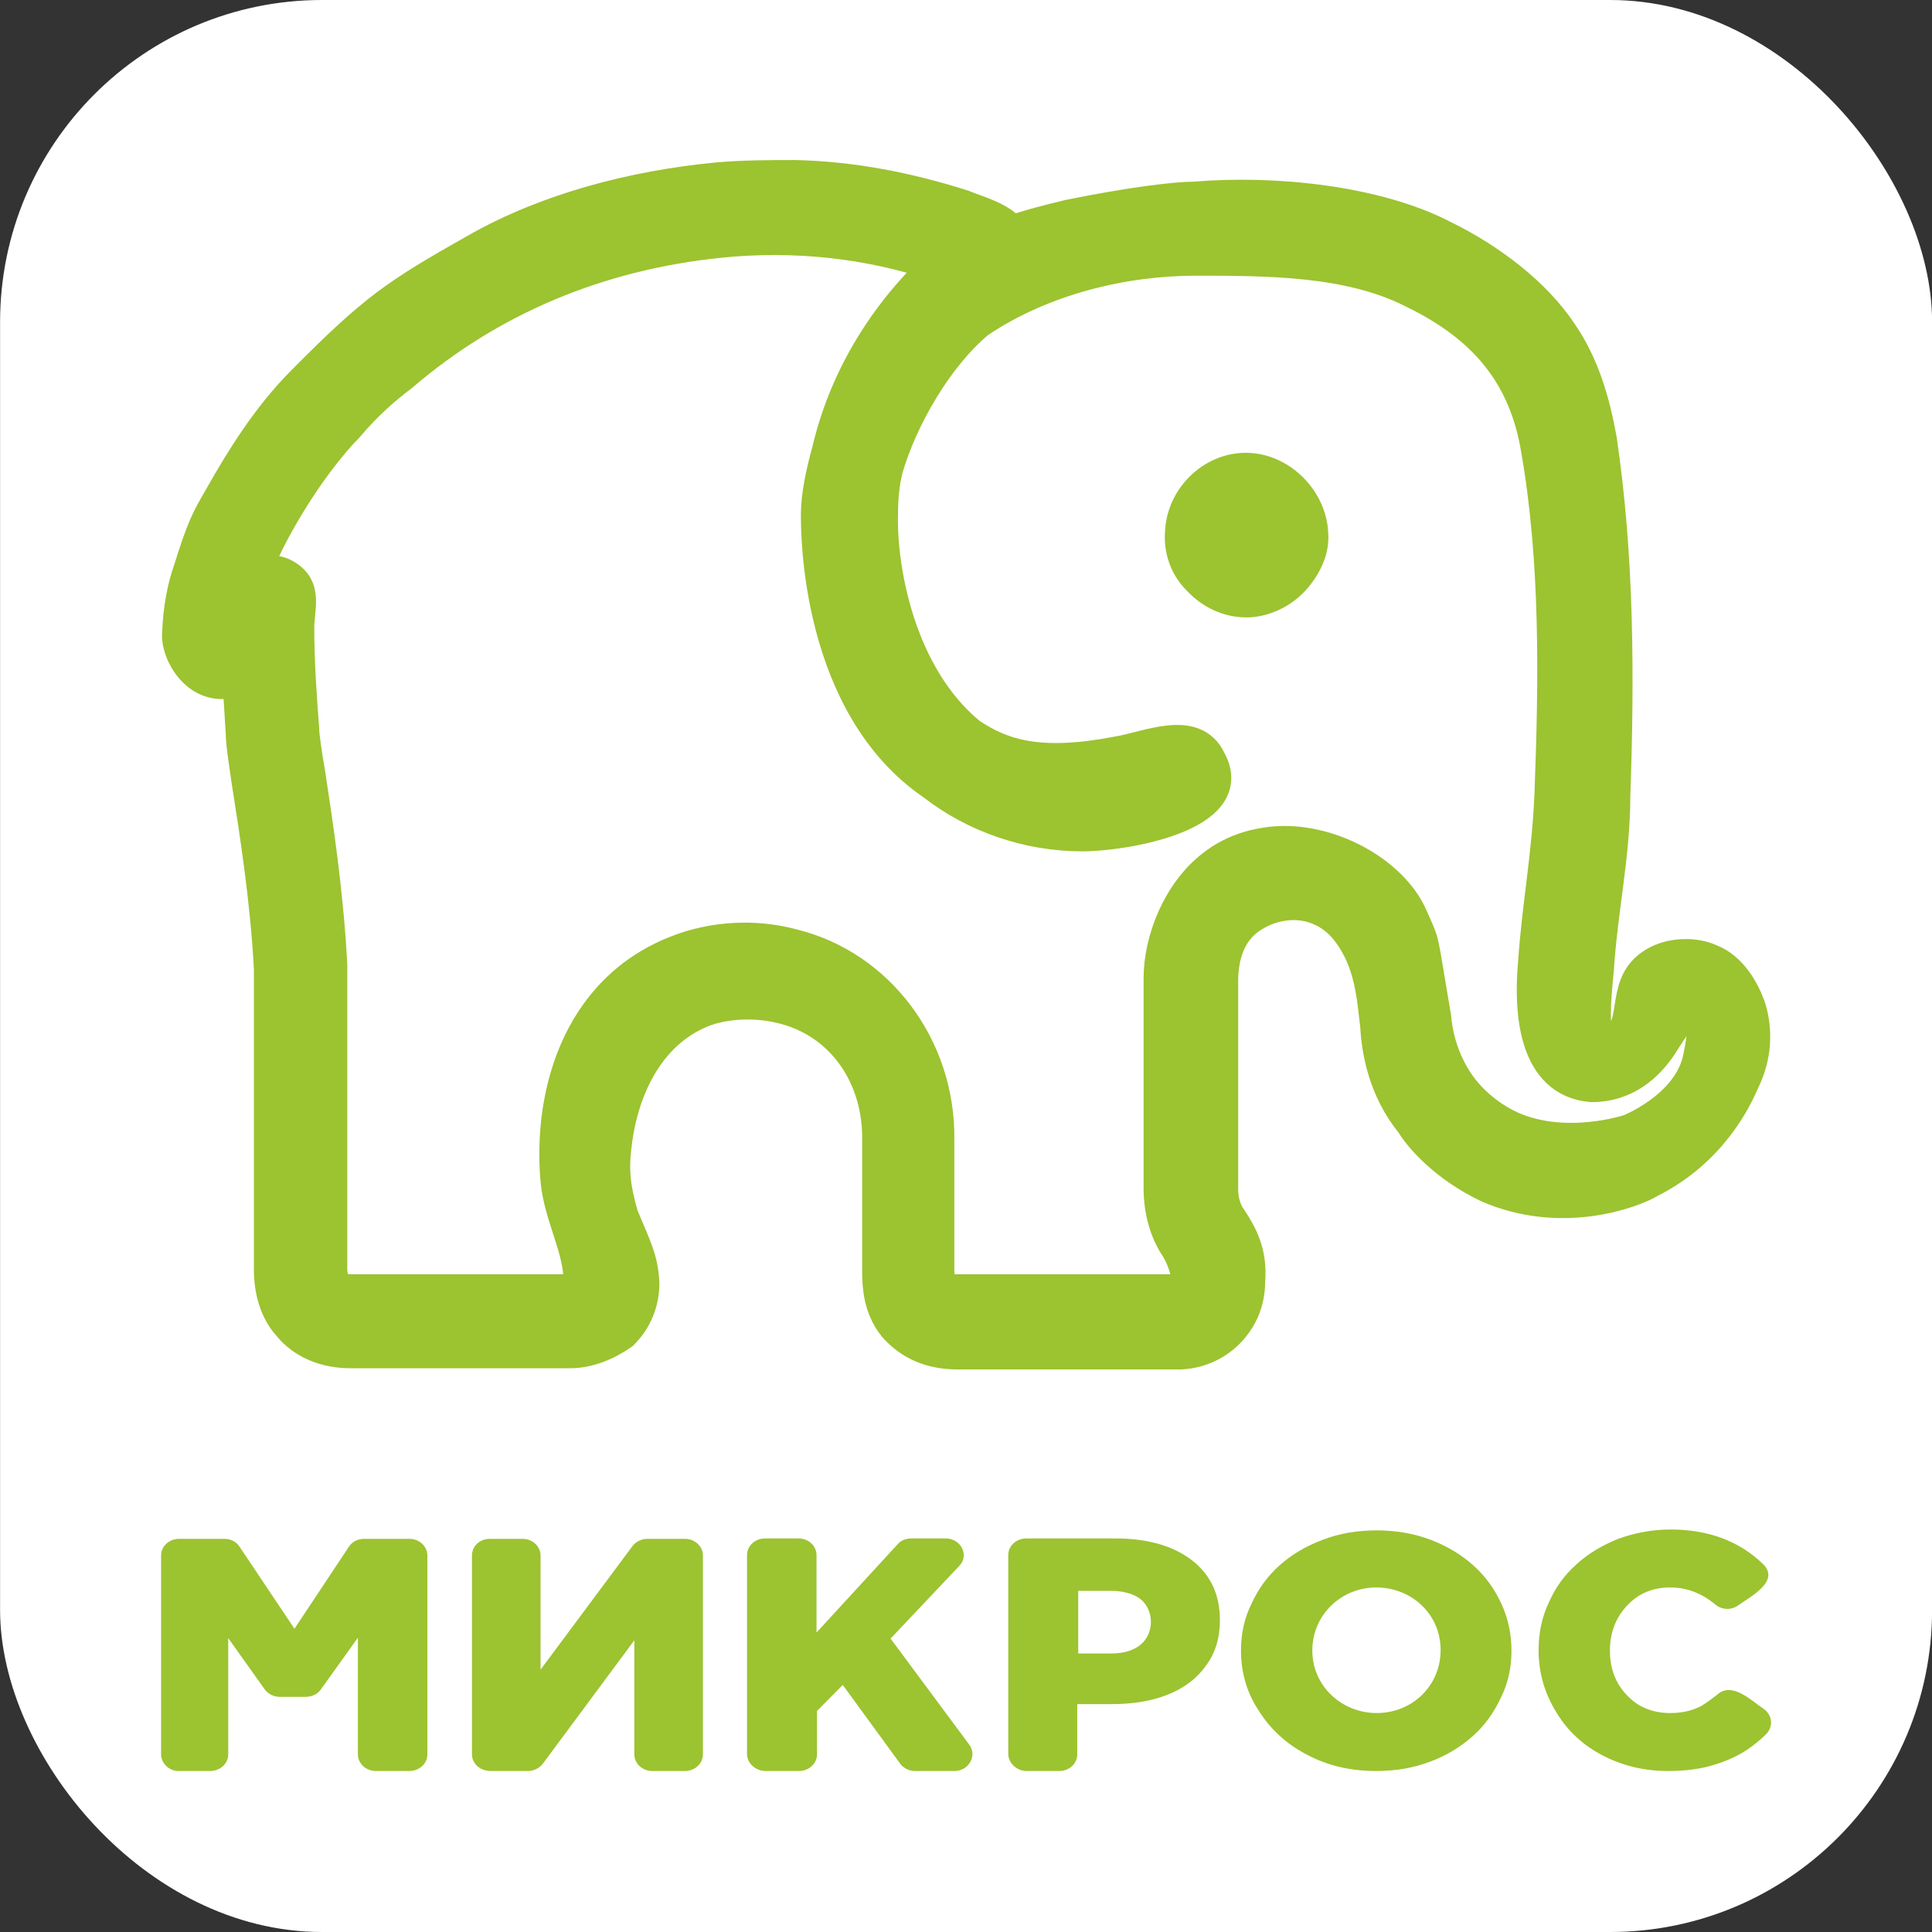 <svg width="24" height="24" viewBox="0 0 24 24" fill="none" xmlns="http://www.w3.org/2000/svg">
<rect x="0" y="0" width="24" height="24" fill="#333333" stroke="none"/>
<rect x="0.001" width="24" height="24" rx="4" fill="white"/>
<path d="M7.079 16.797H4.357C3.947 16.797 3.704 16.613 3.582 16.459C3.43 16.29 3.354 16.044 3.354 15.768V12.035C3.309 11.175 3.172 10.314 3.08 9.73C3.035 9.423 3.004 9.223 3.004 9.101C2.988 8.886 2.982 8.669 2.959 8.455C2.837 8.486 2.716 8.501 2.594 8.455C2.336 8.358 2.193 8.037 2.214 7.856C2.229 7.549 2.275 7.303 2.351 7.088C2.518 6.55 2.579 6.443 2.731 6.182C3.014 5.68 3.331 5.176 3.749 4.753C4.655 3.838 4.913 3.665 5.923 3.094C6.806 2.594 7.869 2.318 8.903 2.218C9.237 2.188 9.572 2.188 9.876 2.188C10.597 2.204 11.285 2.343 11.959 2.556C12.174 2.643 12.42 2.701 12.567 2.879C12.78 2.802 13.023 2.741 13.281 2.679C14.041 2.525 14.604 2.456 14.847 2.456C15.822 2.374 17.098 2.501 17.939 2.94C18.498 3.213 19.072 3.644 19.398 4.139C19.673 4.54 19.802 5 19.885 5.46C20.102 6.924 20.104 8.424 20.052 9.899C20.052 10.618 19.893 11.319 19.849 12.035C19.803 12.48 19.788 12.803 19.864 12.91C19.864 12.996 20.018 12.97 20.067 12.941C20.38 12.704 20.112 12.186 20.593 11.943C20.783 11.847 21.053 11.838 21.247 11.927C21.499 12.023 21.654 12.29 21.734 12.511C21.825 12.803 21.81 13.126 21.658 13.433C21.566 13.648 21.262 14.293 20.502 14.677C20.274 14.815 19.392 15.138 18.48 14.739C17.933 14.477 17.629 14.109 17.538 13.955C17.196 13.538 17.112 13.049 17.097 12.742C17.053 12.4 17.036 11.946 16.732 11.559C16.431 11.174 15.931 11.139 15.546 11.39C15.25 11.583 15.181 11.918 15.181 12.188V14.769C15.181 14.908 15.212 15 15.258 15.092C15.425 15.338 15.546 15.557 15.516 15.921C15.516 16.167 15.425 16.382 15.258 16.551C15.09 16.72 14.862 16.812 14.634 16.812H11.898C11.472 16.812 11.244 16.628 11.107 16.474C10.925 16.244 10.91 15.983 10.91 15.783V14.17C10.925 13.375 10.46 12.681 9.68 12.508C9.4 12.445 9.104 12.45 8.827 12.526C8.143 12.742 7.761 13.406 7.656 14.153C7.611 14.477 7.611 14.691 7.732 15.107C7.898 15.502 7.976 15.645 7.991 15.937C7.991 16.183 7.9 16.398 7.732 16.567C7.535 16.705 7.307 16.797 7.079 16.797ZM3.704 7.795C3.704 8.214 3.733 8.636 3.765 9.054C3.765 9.131 3.795 9.346 3.841 9.608C3.932 10.207 4.069 11.098 4.114 11.989V12.004V15.752C4.114 15.921 4.173 16.029 4.357 16.029H7.079C7.17 16.029 7.2 15.998 7.2 15.906C7.2 15.508 6.952 15.094 6.914 14.66C6.816 13.553 7.205 12.181 8.584 11.758C8.996 11.636 9.445 11.628 9.861 11.743C10.91 12.004 11.67 13.003 11.655 14.155V15.768C11.655 15.943 11.699 16.029 11.883 16.029H14.619C14.869 16.029 14.686 15.614 14.619 15.507C14.482 15.307 14.406 15.046 14.406 14.754V12.158C14.406 11.666 14.646 11.081 15.06 10.76C15.349 10.529 15.668 10.483 15.805 10.468C16.503 10.397 17.296 10.834 17.538 11.39C17.705 11.774 17.642 11.559 17.827 12.634C17.842 12.818 17.903 13.156 18.131 13.479C18.176 13.54 18.374 13.817 18.769 14.001C19.453 14.308 20.241 14.041 20.241 14.041C20.241 14.041 20.94 13.767 21.094 13.194C21.125 13.08 21.277 12.309 21.001 12.5C20.901 12.569 20.703 12.88 20.64 12.981C20.473 13.235 20.198 13.491 19.773 13.491C19.058 13.433 19.002 12.571 19.058 11.958C19.105 11.253 19.232 10.616 19.262 9.853C19.315 8.454 19.337 6.971 19.094 5.583C18.942 4.662 18.443 4.061 17.559 3.632C16.768 3.224 15.738 3.225 14.847 3.225C13.971 3.225 12.962 3.458 12.156 4C11.639 4.43 11.198 5.199 11.016 5.828C10.97 6.013 10.955 6.212 10.955 6.397C10.94 7.073 11.168 8.394 12.05 9.116C12.46 9.392 12.931 9.531 13.889 9.346C14.256 9.285 14.831 9.016 15.029 9.439C15.426 10.14 13.938 10.376 13.448 10.376C12.766 10.376 12.106 10.144 11.594 9.746C10.149 8.763 10.149 6.627 10.149 6.397C10.149 6.151 10.21 5.874 10.286 5.598C10.484 4.753 10.94 3.954 11.639 3.294C10.784 3.005 9.857 2.91 8.949 3.002C7.44 3.154 6.097 3.717 4.996 4.661C4.814 4.799 4.57 4.999 4.312 5.306L4.297 5.321C4.145 5.475 3.795 5.89 3.461 6.489C3.333 6.714 3.228 6.939 3.141 7.18C3.248 7.103 3.4 7.073 3.521 7.134C3.819 7.284 3.704 7.546 3.704 7.795Z" fill="#9CC330" stroke="#9CC330" stroke-width="0.4"/>
<path d="M15.477 7.669C15.209 7.669 14.941 7.552 14.74 7.334C14.539 7.133 14.455 6.865 14.472 6.614C14.489 6.077 14.941 5.625 15.477 5.625C16.014 5.625 16.483 6.094 16.5 6.63C16.516 6.865 16.416 7.1 16.248 7.301C16.064 7.519 15.796 7.653 15.528 7.669C15.528 7.669 15.494 7.669 15.477 7.669Z" fill="#9CC330"/>
<path d="M2.001 21.794V19.323C2.001 19.206 2.104 19.116 2.224 19.116H2.789C2.869 19.116 2.938 19.153 2.978 19.217L3.658 20.233L4.332 19.217C4.372 19.153 4.446 19.116 4.521 19.116H5.086C5.212 19.116 5.309 19.212 5.309 19.323V21.794C5.309 21.91 5.206 22 5.086 22H4.669C4.544 22 4.446 21.905 4.446 21.794V20.344L3.984 20.989C3.944 21.048 3.869 21.079 3.795 21.079H3.475C3.401 21.079 3.327 21.042 3.287 20.984L2.835 20.349V21.794C2.835 21.91 2.732 22 2.612 22H2.212C2.104 22 2.001 21.905 2.001 21.794Z" fill="#9CC330"/>
<path d="M5.863 21.794V19.323C5.863 19.206 5.96 19.116 6.086 19.116H6.492C6.617 19.116 6.715 19.212 6.715 19.323V20.741L7.857 19.206C7.897 19.153 7.966 19.116 8.04 19.116H8.509C8.634 19.116 8.732 19.212 8.732 19.323V21.794C8.732 21.91 8.629 22 8.509 22H8.103C7.977 22 7.88 21.905 7.88 21.794V20.376L6.743 21.91C6.703 21.963 6.629 22 6.56 22H6.098C5.96 22 5.863 21.905 5.863 21.794Z" fill="#9CC330"/>
<path d="M9.28 21.788V19.317C9.28 19.201 9.383 19.111 9.503 19.111H9.92C10.046 19.111 10.143 19.206 10.143 19.317V20.28L11.149 19.185C11.189 19.137 11.252 19.111 11.32 19.111H11.749C11.937 19.111 12.046 19.323 11.914 19.455L11.063 20.355L12.04 21.672C12.143 21.809 12.034 22 11.857 22H11.366C11.291 22 11.223 21.963 11.183 21.91L10.469 20.931L10.149 21.254V21.794C10.149 21.91 10.046 22 9.926 22H9.503C9.377 21.995 9.28 21.899 9.28 21.788Z" fill="#9CC330"/>
<path d="M12.525 21.788V19.317C12.525 19.201 12.628 19.111 12.748 19.111H13.857C14.251 19.111 14.571 19.201 14.805 19.381C15.039 19.561 15.154 19.809 15.154 20.127C15.154 20.349 15.097 20.54 14.976 20.698C14.862 20.857 14.702 20.974 14.502 21.053C14.302 21.132 14.074 21.169 13.811 21.169H13.382V21.794C13.382 21.91 13.28 22 13.16 22H12.742C12.628 21.995 12.525 21.899 12.525 21.788ZM13.394 20.54H13.805C13.96 20.54 14.079 20.503 14.165 20.434C14.341 20.293 14.341 20.003 14.165 19.862C14.079 19.799 13.954 19.762 13.8 19.762H13.394V20.54Z" fill="#9CC330"/>
<path d="M15.416 20.503C15.416 20.296 15.456 20.106 15.547 19.921C15.633 19.735 15.747 19.577 15.896 19.445C16.044 19.312 16.222 19.206 16.433 19.127C16.639 19.048 16.862 19.011 17.102 19.011C17.336 19.011 17.559 19.048 17.77 19.127C17.976 19.206 18.153 19.312 18.301 19.445C18.45 19.577 18.564 19.735 18.65 19.921C18.736 20.106 18.776 20.302 18.776 20.508C18.776 20.714 18.736 20.905 18.644 21.09C18.558 21.275 18.444 21.434 18.296 21.566C18.147 21.698 17.97 21.81 17.764 21.884C17.559 21.963 17.336 22 17.096 22C16.782 22 16.496 21.936 16.239 21.799C15.982 21.667 15.782 21.482 15.639 21.254C15.49 21.032 15.416 20.778 15.416 20.503ZM16.302 20.503C16.302 20.945 16.667 21.28 17.102 21.28C17.542 21.28 17.896 20.943 17.896 20.497C17.896 20.051 17.534 19.72 17.096 19.72C16.66 19.72 16.302 20.062 16.302 20.503Z" fill="#9CC330"/>
<path d="M19.113 20.497C19.113 20.291 19.153 20.09 19.239 19.91C19.319 19.725 19.433 19.566 19.582 19.434C19.725 19.302 19.902 19.196 20.102 19.116C20.307 19.042 20.524 19 20.753 19C21.222 19 21.604 19.143 21.901 19.429C22.12 19.644 21.736 19.838 21.593 19.942C21.507 20.005 21.387 20 21.307 19.931C21.142 19.794 20.959 19.72 20.747 19.72C20.53 19.72 20.353 19.794 20.21 19.947C20.073 20.095 19.999 20.28 19.999 20.503C19.999 20.725 20.067 20.91 20.21 21.058C20.347 21.206 20.53 21.28 20.747 21.28C20.902 21.28 21.027 21.249 21.136 21.191C21.199 21.153 21.262 21.106 21.33 21.053C21.514 20.883 21.756 21.126 21.907 21.227C22.016 21.302 22.033 21.444 21.942 21.54C21.884 21.598 21.827 21.645 21.764 21.693C21.644 21.783 21.502 21.857 21.319 21.915C21.142 21.974 20.942 22 20.719 22C20.427 22 20.159 21.936 19.913 21.809C19.668 21.683 19.473 21.503 19.336 21.275C19.188 21.037 19.113 20.783 19.113 20.497Z" fill="#9CC330"/>
</svg>
